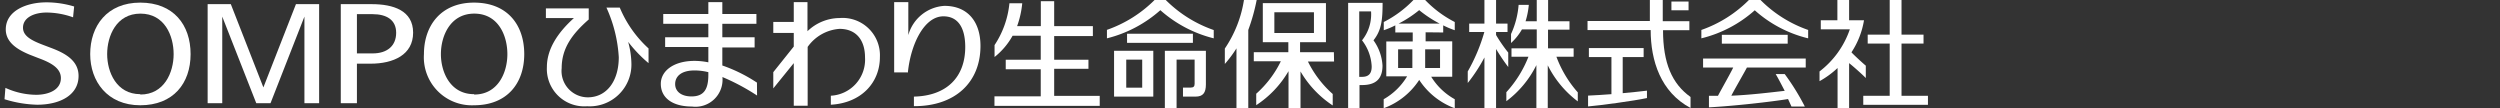 <svg xmlns="http://www.w3.org/2000/svg" width="277.16" height="12" viewBox="0 0 277.16 12"><rect x="0" y="0" width="277.16" height="12" fill="#333333" stroke="none"/><title>companyText-lvz76wa</title><rect width="277.16" height="12" style="fill:none"/><polygon points="32.81 0.46 29.2 9.69 25.59 0.46 23.02 0.46 23.02 11.44 24.64 11.44 24.64 1.84 28.41 11.44 29.99 11.44 33.75 1.84 33.75 11.44 35.38 11.44 35.38 0.46 32.81 0.46" style="fill:#fff"/><path d="M.6,9.74A8.37,8.37,0,0,0,4,10.51c1.36,0,2.75-.53,2.75-1.85,0-1.11-1.1-1.71-2.49-2.22l-1-.39C2,5.52.64,4.74.64,3.26c0-2.1,2.36-3,4.5-3A10.71,10.71,0,0,1,8.22.72L8.1,1.92a8.87,8.87,0,0,0-2.93-.53c-1.36,0-2.62.54-2.62,1.68,0,.91.91,1.4,2.16,1.88l1,.38c1.62.61,3,1.44,3,3.09,0,2.12-2.05,3.19-4.59,3.19A13.12,13.12,0,0,1,.5,11Z" style="fill:#fff"/><path d="M37.78,11.44V.46H41.2c2.41,0,4.6.71,4.6,3.16s-2.17,3.44-4.72,3.44H39.57v4.38Zm1.79-5.52h1.75c1.61,0,2.6-.84,2.6-2.29s-1.1-2.06-2.6-2.06H39.57Z" style="fill:#fff"/><path d="M47,6C47,2.88,48.85.29,52.55.29S58.12,2.76,58.12,6s-1.91,5.67-5.57,5.67A5.32,5.32,0,0,1,47,6Zm5.58,4.48c2.63,0,3.67-2.44,3.67-4.48s-1-4.49-3.67-4.49S48.88,4,48.88,6,49.92,10.44,52.55,10.44Z" style="fill:#fff"/><path d="M10,6C10,2.88,11.86.29,15.55.29S21.13,2.76,21.13,6s-1.92,5.67-5.58,5.67S10,9,10,6Zm5.57,4.48c2.63,0,3.68-2.44,3.68-4.48s-1-4.49-3.68-4.49S11.88,4,11.88,6,12.92,10.44,15.55,10.44Z" style="fill:#fff"/><path d="M127.86,5.63v5.08h-4.35V5.63Zm-3,4.09h1.77V6.61h-1.77Z" style="fill:#fff"/><path d="M133.69,5.63V9.37c0,.9-.31,1.34-1.14,1.34h-1.4v-1H132c.32,0,.44-.13.44-.42V6.61h-2V12h-1.3V5.63Z" style="fill:#fff"/><path d="M129.24,0H128a14,14,0,0,1-5.28,3.31v.94a14,14,0,0,0,5.92-3.12,14,14,0,0,0,5.92,3.12V3.33A14,14,0,0,1,129.24,0Z" style="fill:#fff"/><rect x="124.95" y="3.74" width="7.3" height="1.01" style="fill:#fff"/><path d="M116.87,10.63v-3h3.8V6.62h-3.8V4h4.29V2.9h-4.29V.13h-1.48V2.9h-2.63a10.28,10.28,0,0,0,.57-2.54h-1.42A10.21,10.21,0,0,1,110.26,5V6.32a7.87,7.87,0,0,0,2-2.36h3.12V6.62h-3.88V7.68h3.88v3h-5.13v1.06h11.67V10.63Z" style="fill:#fff"/><path d="M68.71.84H67.23a15.43,15.43,0,0,1,1.37,5.5c0,2.68-1.37,4.45-3.44,4.45a2.92,2.92,0,0,1-2.89-3.24c0-2.2,1.17-3.79,3-5.39V.93H60.52V2h3.11c-1.8,1.62-3,3.44-3,5.44a4.15,4.15,0,0,0,4.46,4.34A4.63,4.63,0,0,0,70,7a9.59,9.59,0,0,0-.36-2.36A14.88,14.88,0,0,0,71.9,7V5.37A12.77,12.77,0,0,1,68.71.84Z" style="fill:#fff"/><path d="M83.92,9.16a17,17,0,0,0-3.84-1.9v-2h3.58V4.13H80.08V2.64h3.78V1.55H80.08V.24H78.53V1.55h-5V2.64h5V4.13H73.74V5.21h4.79v1.7A7.89,7.89,0,0,0,77,6.75c-2.34,0-3.74,1.13-3.74,2.54,0,1.6,1.35,2.52,3.45,2.52a3,3,0,0,0,3.38-3.27v0a23.7,23.7,0,0,1,3.84,2.05Zm-7.26,1.53c-1.14,0-1.81-.56-1.81-1.37S75.47,7.81,77,7.81A6.41,6.41,0,0,1,78.53,8v.3C78.53,9.84,78.08,10.69,76.66,10.69Z" style="fill:#fff"/><path d="M101.32,11.77V10.71c3.62-.08,5.69-2.15,5.69-5.5,0-2.15-.81-3.4-2.42-3.4-2.13,0-3.62,3.08-3.94,6.22H99.13V.24h1.57V3.89a4.43,4.43,0,0,1,4-3.24c2.63,0,4,1.81,4,4.44,0,4-2.76,6.68-7.35,6.68" style="fill:#fff"/><path d="M93.08,2a5.18,5.18,0,0,0-3.56,1.46V.24H88V2.43H85.73V3.65H88V5.16L85.73,8v1.8L88,7v4.72h1.54V5.2a4.74,4.74,0,0,1,3.53-2c1.87,0,2.83,1.27,2.83,3.17a4,4,0,0,1-3.79,4.24v1c3.35-.19,5.44-2.42,5.44-5.29A4.14,4.14,0,0,0,93.08,2Z" style="fill:#fff"/><path d="M139.32,0h-1.41a13.2,13.2,0,0,1-2.12,5.38V7.09a13,13,0,0,0,1.29-1.73V12h1.31V3.32A21.37,21.37,0,0,0,139.32,0Z" style="fill:#fff"/><path d="M147.88,5.79h-3.75V4.68H147V.35h-7V4.68h2.83V5.79H139v1H142a11.59,11.59,0,0,1-2.73,3.6v1.27a11.3,11.3,0,0,0,3.58-3.77V12h1.33V7.92a11.36,11.36,0,0,0,3.57,3.77V10.42A11.72,11.72,0,0,1,145,6.82h2.9Zm-6.6-4.43h4.39v2.3h-4.39Z" style="fill:#fff"/><path d="M167.21,5.83a16.56,16.56,0,0,1-1.35-1.95V3.55h1.27V2.62h-1.27V0h-1.29V2.62h-1.69v.93h1.68a19.74,19.74,0,0,1-1.84,4.37V9.2a17.81,17.81,0,0,0,1.85-2.83V12h1.29V5.43a21.13,21.13,0,0,0,1.35,2Z" style="fill:#fff"/><path d="M172.55,6.29h1.91V5.36h-2.84V3.29H174V2.36h-2.37V0h-1.26V2.36h-1.24a8.76,8.76,0,0,0,.36-1.82h-1.13a9.5,9.5,0,0,1-.84,3.23v1a6.3,6.3,0,0,0,1.21-1.51h1.64V5.36h-2.8v.93h1.88A12.67,12.67,0,0,1,167,10.22v1a11.22,11.22,0,0,0,3.33-4V12h1.26V7.24a11.37,11.37,0,0,0,3.33,4v-1A12.47,12.47,0,0,1,172.55,6.29Z" style="fill:#fff"/><rect x="185.3" y="0.17" width="1.9" height="0.97" style="fill:#fff"/><path d="M179.9,10.33v-4h2.32v-1h-6.07v1h2.5v4.11c-.74.06-1.92.13-2.59.16v1.2c1.26-.1,5.11-.62,6.53-.93v-.82C181.94,10.13,180.82,10.25,179.9,10.33Z" style="fill:#fff"/><path d="M184.37,3.35h2.92v-1h-2.95V0h-1.43V2.33H176v1h7c0,3.4,1.11,6.88,4.42,8.64V10.75C185.37,9.29,184.37,7,184.37,3.35Z" style="fill:#fff"/><path d="M206.85,8.65V7.28c-.25-.2-1.26-1.12-1.59-1.48a9.14,9.14,0,0,0,1.39-3.55H205V0h-1.3V2.25h-1.84v1h3.22a9.91,9.91,0,0,1-3.36,4.67V9a10,10,0,0,0,2-1.46V12H205v-5C205.43,7.33,206.44,8.23,206.85,8.65Z" style="fill:#fff"/><polygon points="210.81 10.62 210.81 4.83 213.25 4.83 213.25 3.84 210.81 3.84 210.81 0 209.5 0 209.5 3.84 207.06 3.84 207.06 4.83 209.5 4.83 209.5 10.62 206.57 10.62 206.57 11.62 213.74 11.62 213.74 10.62 210.81 10.62" style="fill:#fff"/><path d="M195.18,0h-1.29a13.91,13.91,0,0,1-5.27,3.32v.93a13.83,13.83,0,0,0,5.92-3.11,13.71,13.71,0,0,0,5.92,3.11V3.32A13.87,13.87,0,0,1,195.18,0Z" style="fill:#fff"/><path d="M196.86,8.21c.33.56.69,1.27,1,1.86-1.68.19-3.88.46-5.92.54.4-.78,1.41-2.51,1.73-3.12h6.52v-1H188.81v1h3.34c-.26.56-1.3,2.39-1.69,3.13l-1,0V11.9c2.81-.15,6.87-.61,8.77-.92l.38.83h1.48a25.84,25.84,0,0,0-2.23-3.6Z" style="fill:#fff"/><rect x="190.89" y="3.86" width="7.3" height="0.98" style="fill:#fff"/><path d="M160,3.6V2.81a9.13,9.13,0,0,0,1.28.54V2.44A12.29,12.29,0,0,1,158,0h-1.3a12.29,12.29,0,0,1-3.29,2.44v.91a8.66,8.66,0,0,0,1.28-.54V3.6h1.93v1h-2.93V8.46H156A7.13,7.13,0,0,1,153.4,11v1a8,8,0,0,0,3.94-3.14A8,8,0,0,0,161.28,12V11a7.11,7.11,0,0,1-2.61-2.49H161V4.58h-2.95v-1Zm-5,1.87h1.58V7.54H155Zm4.65,0V7.54H158V5.47Zm-2.32-4.35a13.25,13.25,0,0,0,2.28,1.5h-4.56A12.87,12.87,0,0,0,157.34,1.12Z" style="fill:#fff"/><path d="M153.28.32h-3.82V12h1.26V9.43H151c1.51,0,2.27-.67,2.27-2.16a5.3,5.3,0,0,0-1-2.8C153.13,3.39,153.28,2.3,153.28.32ZM151,8.52h-.31V1.26H152a4.6,4.6,0,0,1-1,3.21,5.1,5.1,0,0,1,1.07,2.87C152.08,8.06,151.82,8.52,151,8.52Z" style="fill:#fff"/></svg>